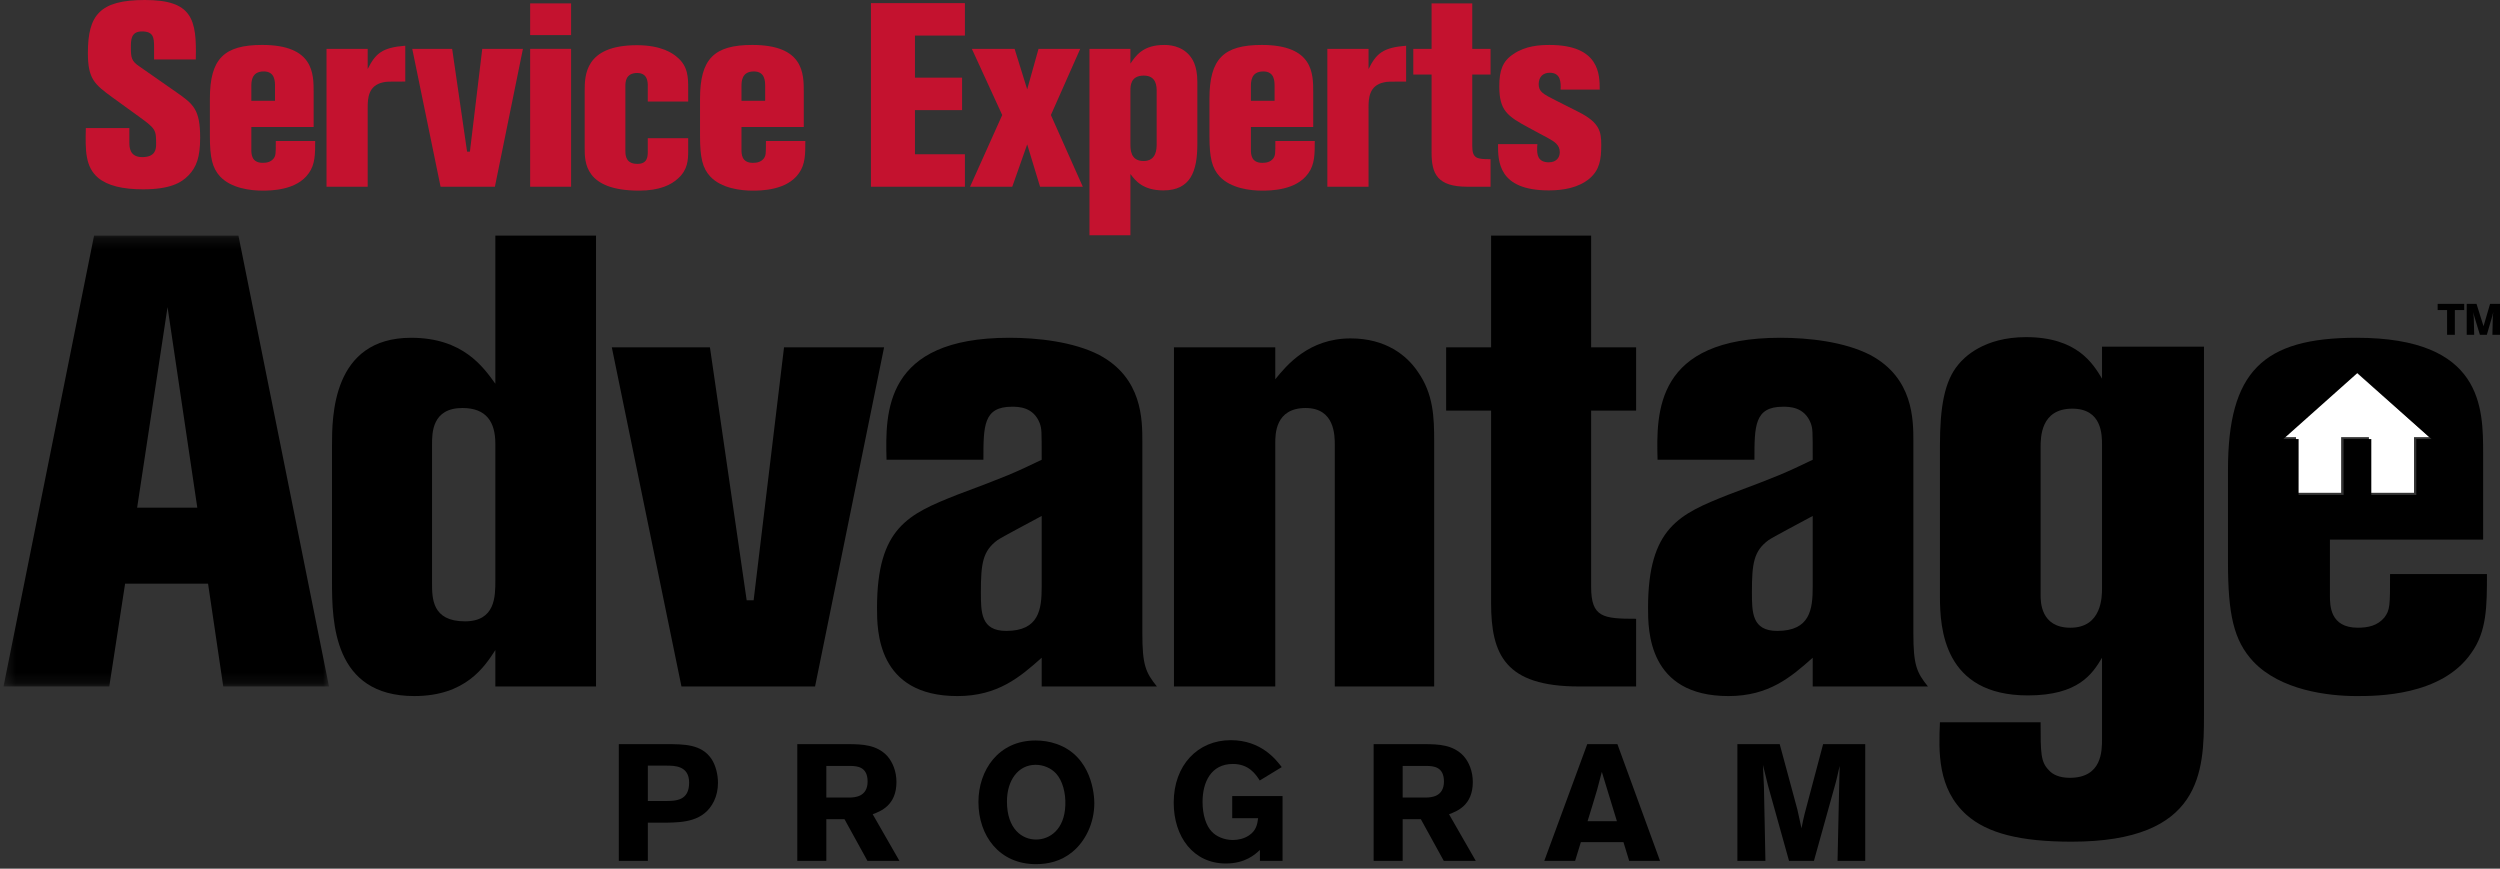 <?xml version="1.0" encoding="UTF-8"?> <svg xmlns="http://www.w3.org/2000/svg" width="236" height="82" viewBox="0 0 236 82" fill="none"><rect x="0" y="0" width="236" height="82" fill="#333333" stroke="none"/><path fill-rule="evenodd" clip-rule="evenodd" d="M215.303 41.267L222.324 35.058L229.324 41.267H227.882L227.883 46.52H223.625V41.267H221.003V46.518H216.742L216.744 41.267H215.303Z" fill="white"></path><path fill-rule="evenodd" clip-rule="evenodd" d="M58.416 70.246H62.812C64.606 70.246 66.198 70.246 67.158 71.633C67.577 72.26 67.777 73.151 67.777 73.899C67.777 74.507 67.653 75.101 67.406 75.614C66.463 77.583 64.452 77.627 62.965 77.66H61.156V81.265H58.416V70.246ZM61.156 72.275V75.614H62.796C63.816 75.614 65.054 75.584 65.054 73.882C65.054 72.275 63.677 72.275 62.888 72.275H61.156Z" fill="black"></path><path fill-rule="evenodd" clip-rule="evenodd" d="M75.265 70.246H80.184C81.33 70.263 82.756 70.278 83.762 71.372C84.27 71.947 84.625 72.822 84.625 73.82C84.625 76.036 83.126 76.584 82.382 76.864L84.906 81.265H81.886L79.721 77.333H78.005V81.265H75.265V70.246ZM78.005 72.304V75.287H80.265C80.651 75.271 81.902 75.242 81.902 73.775C81.902 72.368 80.898 72.322 80.325 72.304H78.005Z" fill="black"></path><path fill-rule="evenodd" clip-rule="evenodd" d="M97.796 81.577C94.33 81.577 92.364 78.892 92.364 75.71C92.364 72.728 94.235 69.902 97.751 69.902C98.4 69.902 99.081 69.996 99.746 70.231C103.088 71.401 103.304 75.07 103.304 75.819C103.304 77.721 102.439 79.439 101.231 80.423C100.162 81.311 98.926 81.577 97.796 81.577ZM99.683 73.009C99.219 72.51 98.507 72.198 97.765 72.198C96.111 72.198 95.056 73.665 95.056 75.661C95.056 78.285 96.511 79.252 97.796 79.252C99.096 79.252 100.487 78.315 100.568 76.006C100.613 74.851 100.304 73.681 99.683 73.009Z" fill="black"></path><path fill-rule="evenodd" clip-rule="evenodd" d="M118.936 80.235C118.486 80.656 117.561 81.514 115.718 81.514C112.67 81.514 110.798 79.016 110.798 75.771C110.798 72.226 113.073 69.872 116.182 69.872C119.076 69.872 120.484 71.744 120.996 72.415L118.92 73.679C118.536 73.086 117.9 72.118 116.384 72.118C114.309 72.118 113.521 73.852 113.521 75.693C113.521 76.942 113.861 77.955 114.389 78.502C114.805 78.954 115.549 79.296 116.384 79.296C116.879 79.296 117.436 79.173 117.885 78.875C118.597 78.409 118.689 77.814 118.767 77.238H116.321V75.147H121.072V81.264H118.936V80.235Z" fill="black"></path><path fill-rule="evenodd" clip-rule="evenodd" d="M129.671 70.246H134.591C135.736 70.263 137.161 70.278 138.167 71.372C138.678 71.947 139.033 72.822 139.033 73.82C139.033 76.036 137.533 76.584 136.788 76.864L139.313 81.265H136.293L134.128 77.333H132.411V81.265H129.671V70.246ZM132.411 72.304V75.287H134.67C135.058 75.271 136.309 75.242 136.309 73.775C136.309 72.368 135.304 72.322 134.732 72.304H132.411Z" fill="black"></path><path fill-rule="evenodd" clip-rule="evenodd" d="M152.683 70.246L156.706 81.265H153.795L153.255 79.5H149.232L148.691 81.265H145.781L149.836 70.246H152.683ZM151.213 72.867C151.074 73.43 150.918 74.008 150.763 74.571C150.531 75.397 150.114 76.692 149.867 77.52H152.636L151.213 72.867Z" fill="black"></path><path fill-rule="evenodd" clip-rule="evenodd" d="M176.078 70.246V81.265H173.464L173.635 73.413L173.666 72.304L173.572 72.697C173.432 73.322 173.417 73.4 173.296 73.867L171.235 81.265H168.884L166.906 74.179L166.423 72.213C166.471 73.088 166.471 73.275 166.518 74.32L166.656 81.265H164.01V70.246H168.004L169.674 76.426L170.061 78.191C170.214 77.426 170.23 77.348 170.355 76.833L172.102 70.246H176.078Z" fill="black"></path><mask id="mask0_654_1666" style="mask-type:luminance" maskUnits="userSpaceOnUse" x="0" y="22" width="32" height="43"><path d="M0.333 22.239H31.058V64.804H0.333V22.239Z" fill="white"></path></mask><g mask="url(#mask0_654_1666)"><path fill-rule="evenodd" clip-rule="evenodd" d="M8.881 22.239L0.333 64.804H10.316L11.81 55.096H19.64L21.075 64.804H31.058L22.509 22.239H8.881ZM15.816 28.989L18.625 47.922H12.946L15.816 28.989Z" fill="black"></path></g><path fill-rule="evenodd" clip-rule="evenodd" d="M46.761 22.238H56.265V64.803H46.761V61.367C45.747 62.936 43.953 65.708 39.111 65.708C31.459 65.708 31.341 58.714 31.341 54.916V42.074C31.341 39.361 31.341 31.886 38.813 31.886C43.715 31.886 45.627 34.657 46.761 36.225V22.238ZM46.761 41.893C46.761 39.843 45.923 38.516 43.653 38.516C40.785 38.516 40.785 40.868 40.785 41.953V55.037C40.785 56.485 40.785 58.654 43.891 58.654C46.761 58.654 46.761 56.304 46.761 54.795V41.893Z" fill="black"></path><path fill-rule="evenodd" clip-rule="evenodd" d="M67.019 32.791L70.486 56.664H71.143L74.012 32.791H83.457L76.941 64.805H64.33L57.755 32.791H67.019Z" fill="black"></path><path fill-rule="evenodd" clip-rule="evenodd" d="M107.838 59.799C107.838 62.754 108.137 63.476 109.212 64.803H98.335V62.09C96.303 63.898 94.21 65.709 90.384 65.709C82.791 65.709 82.791 59.498 82.791 57.388C82.791 49.791 85.782 48.525 90.326 46.717C95.164 44.908 95.703 44.666 98.335 43.401C98.335 40.565 98.335 40.506 98.155 39.964C97.556 38.395 96.123 38.395 95.524 38.395C92.834 38.395 92.834 40.206 92.834 43.401H83.689C83.57 38.939 83.449 31.885 95.285 31.885C97.917 31.885 101.322 32.246 103.775 33.513C107.838 35.683 107.838 39.602 107.838 41.713V59.799ZM98.335 48.706C96.899 49.491 94.687 50.635 94.15 50.996C92.775 52.022 92.595 53.168 92.595 55.881C92.595 57.81 92.595 59.558 94.988 59.558C98.094 59.558 98.335 57.509 98.335 55.399V48.706Z" fill="black"></path><path fill-rule="evenodd" clip-rule="evenodd" d="M135.386 64.805H126.004V42.014C126.004 41.109 126.004 38.517 123.253 38.517C120.385 38.517 120.385 40.99 120.385 41.835V64.805H110.821V32.79H120.385V35.804C121.459 34.478 123.553 31.945 127.498 31.945C130.846 31.945 132.816 33.573 133.834 35.082C135.328 37.191 135.386 39.421 135.386 41.653V64.805Z" fill="black"></path><path fill-rule="evenodd" clip-rule="evenodd" d="M150.203 22.238V32.789H154.449V38.758H150.203V55.398C150.203 58.292 151.339 58.413 154.449 58.413V64.803H149.068C142.073 64.803 140.759 61.789 140.759 56.905V38.758H136.516V32.789H140.759V22.238H150.203Z" fill="black"></path><path fill-rule="evenodd" clip-rule="evenodd" d="M180.623 59.799C180.623 62.754 180.922 63.476 181.998 64.803H171.12V62.09C169.089 63.898 166.995 65.709 163.171 65.709C155.576 65.709 155.576 59.498 155.576 57.388C155.576 49.791 158.567 48.525 163.111 46.717C167.951 44.908 168.489 44.666 171.12 43.401C171.12 40.565 171.12 40.506 170.94 39.964C170.342 38.395 168.908 38.395 168.311 38.395C165.619 38.395 165.619 40.206 165.619 43.401H156.474C156.355 38.939 156.235 31.885 168.07 31.885C170.702 31.885 174.108 32.246 176.56 33.513C180.623 35.683 180.623 39.602 180.623 41.713V59.799ZM171.12 48.706C169.686 49.491 167.473 50.635 166.937 50.996C165.56 52.022 165.381 53.168 165.381 55.881C165.381 57.81 165.381 59.558 167.773 59.558C170.879 59.558 171.12 57.509 171.12 55.399V48.706Z" fill="black"></path><path fill-rule="evenodd" clip-rule="evenodd" d="M183.13 42.075C183.13 38.458 183.547 35.985 184.864 34.418C185.401 33.752 187.252 31.825 191.259 31.825C196.101 31.825 197.594 34.357 198.431 35.743V32.728H208.055V67.517C208.055 72.822 207.875 79.455 195.561 79.455C190.721 79.455 187.612 78.67 185.64 76.923C182.889 74.45 183.011 70.955 183.13 68.179H192.633C192.633 71.074 192.633 71.919 193.409 72.702C193.767 73.123 194.426 73.426 195.384 73.426C198.431 73.426 198.431 70.893 198.431 69.748V62.089C197.534 63.598 196.219 65.648 191.437 65.648C183.488 65.648 183.13 59.317 183.13 56.302V42.075ZM198.431 42.014C198.431 41.05 198.431 38.578 195.623 38.578C192.633 38.578 192.633 41.291 192.633 42.254V56.181C192.633 56.785 192.633 59.257 195.442 59.257C198.431 59.257 198.431 56.302 198.431 55.517V42.014Z" fill="black"></path><path fill-rule="evenodd" clip-rule="evenodd" d="M225.621 54.193C225.621 57.207 225.621 57.569 225.085 58.292C224.427 59.077 223.531 59.256 222.574 59.256C219.944 59.256 219.944 57.148 219.944 56.183V50.938H234.408V42.859C234.408 38.516 234.408 31.885 222.454 31.885C213.608 31.885 210.321 35.081 210.321 44.366V53.047C210.321 57.99 210.857 60.463 212.712 62.452C215.282 65.165 219.764 65.709 222.454 65.709C224.368 65.709 230.465 65.709 233.271 61.668C234.768 59.619 234.768 57.207 234.768 54.193H225.621ZM215.549 41.445L222.552 35.203L229.537 41.445H228.098L228.101 46.723H223.851V41.445H221.236V46.722H216.987L216.989 41.445H215.549Z" fill="black"></path><path fill-rule="evenodd" clip-rule="evenodd" d="M236 31.606H235.283L235.317 30.046C235.317 29.906 235.326 29.738 235.37 29.447C235.308 29.695 235.3 29.738 235.247 29.923L234.758 31.606H234.103L233.589 29.916L233.468 29.466C233.484 29.608 233.511 29.746 233.527 30.046L233.563 31.606H232.857V28.682H233.781L234.445 30.795L235.064 28.682H236V31.606ZM231.738 31.606H231.005V29.272H230.114V28.682H232.621V29.272H231.738V31.606Z" fill="black"></path><path fill-rule="evenodd" clip-rule="evenodd" d="M10.679 9.242C8.93 7.97 8.297 7.479 8.297 5.001C8.297 1.448 9.391 0 13.668 0C18.165 0 18.579 1.816 18.482 5.615H14.545V4.415C14.545 3.532 14.471 2.967 13.402 2.967C12.355 2.967 12.355 3.777 12.355 4.486C12.355 5.419 12.405 5.763 13.135 6.254L16.681 8.728C18.261 9.831 18.894 10.345 18.894 12.993C18.894 14.88 18.53 15.788 17.801 16.548C17.096 17.284 16.001 17.873 13.5 17.873C11.579 17.873 10.168 17.529 9.27 16.793C8.03 15.739 8.055 14.17 8.103 12.088H12.212V13.434C12.212 13.852 12.212 14.832 13.425 14.832C14.714 14.832 14.738 14.024 14.738 13.607C14.738 12.283 14.714 12.161 13.183 11.056L10.679 9.242Z" fill="#C4122F"></path><path fill-rule="evenodd" clip-rule="evenodd" d="M23.726 9.513H25.961V8.164C25.961 7.674 25.961 6.743 24.894 6.743C23.726 6.743 23.726 7.723 23.726 8.164V9.513ZM29.608 11.989H23.726V14.123C23.726 14.514 23.726 15.371 24.796 15.371C25.183 15.371 25.549 15.299 25.817 14.979C26.036 14.686 26.036 14.538 26.036 13.312H29.753C29.753 14.538 29.753 15.517 29.146 16.353C28.005 17.994 25.526 17.994 24.748 17.994C23.653 17.994 21.83 17.775 20.785 16.67C20.034 15.862 19.813 14.857 19.813 12.847V9.316C19.813 5.541 21.151 4.242 24.748 4.242C29.608 4.242 29.608 6.939 29.608 8.704V11.989Z" fill="#C4122F"></path><path fill-rule="evenodd" clip-rule="evenodd" d="M34.71 6.521C35.439 5.051 36.071 4.486 38.259 4.316V7.698C36.581 7.698 36.508 7.698 36.169 7.772C34.758 8.067 34.71 9.292 34.71 10.151V17.627H30.823V4.61H34.71V6.521Z" fill="#C4122F"></path><path fill-rule="evenodd" clip-rule="evenodd" d="M42.683 4.61L44.092 14.316H44.359L45.525 4.61H49.365L46.718 17.627H41.59L38.916 4.61H42.683Z" fill="#C4122F"></path><path fill-rule="evenodd" clip-rule="evenodd" d="M50.046 17.628H53.911V4.611H50.046V17.628ZM50.046 3.312H53.911V0.32H50.046V3.312Z" fill="#C4122F"></path><path fill-rule="evenodd" clip-rule="evenodd" d="M64.965 9.587H61.15V8.117C61.15 7.773 61.15 6.89 60.152 6.89C59.036 6.89 59.036 7.797 59.036 8.117V14.269C59.036 14.833 59.18 15.47 60.177 15.47C61.15 15.47 61.15 14.734 61.15 14.269V13.045H64.965V14.22C64.965 15.128 64.916 16.01 64.04 16.818C63.36 17.456 62.266 17.995 60.323 17.995C55.194 17.995 55.194 15.297 55.194 13.999V8.606C55.194 7.134 55.194 4.267 60.127 4.267C62.462 4.267 63.531 5.051 63.919 5.395C64.965 6.251 64.965 7.356 64.965 8.336V9.587Z" fill="#C4122F"></path><path fill-rule="evenodd" clip-rule="evenodd" d="M69.996 9.514H72.231V8.165C72.231 7.675 72.231 6.744 71.162 6.744C69.996 6.744 69.996 7.724 69.996 8.165V9.514ZM75.877 11.99H69.996V14.123C69.996 14.515 69.996 15.373 71.065 15.373C71.453 15.373 71.817 15.3 72.087 14.98C72.304 14.687 72.304 14.539 72.304 13.313H76.023C76.023 14.539 76.023 15.518 75.416 16.354C74.273 17.995 71.794 17.995 71.017 17.995C69.923 17.995 68.099 17.776 67.055 16.671C66.302 15.863 66.083 14.858 66.083 12.848V9.317C66.083 5.542 67.419 4.243 71.017 4.243C75.877 4.243 75.877 6.94 75.877 8.705V11.99Z" fill="#C4122F"></path><path fill-rule="evenodd" clip-rule="evenodd" d="M91.087 0.295V3.358H86.371V7.331H90.82V10.395H86.371V14.563H91.087V17.628H82.217V0.295H91.087Z" fill="#C4122F"></path><path fill-rule="evenodd" clip-rule="evenodd" d="M101.974 4.61L99.204 10.86L102.217 17.627H98.182L96.967 13.631L95.558 17.627H91.573L94.609 10.86L91.743 4.61H95.778L96.967 8.435L98.037 4.61H101.974Z" fill="#C4122F"></path><path fill-rule="evenodd" clip-rule="evenodd" d="M106.711 13.583C106.711 14.099 106.711 15.201 107.951 15.201C109.189 15.201 109.189 14.024 109.189 13.583V8.632C109.189 8.189 109.189 7.136 107.975 7.136C106.711 7.136 106.711 8.116 106.711 8.582V13.583ZM113.029 13.608C113.029 16.158 112.398 17.973 109.822 17.973C107.878 17.973 107.172 17.04 106.711 16.427V22.212H102.846V4.611H106.711V6.007C107.222 5.248 107.901 4.244 109.896 4.244C110.283 4.244 111.499 4.269 112.326 5.272C112.496 5.493 113.029 6.129 113.029 7.7V13.608Z" fill="#C4122F"></path><path fill-rule="evenodd" clip-rule="evenodd" d="M118.086 9.514H120.321V8.165C120.321 7.675 120.321 6.744 119.254 6.744C118.086 6.744 118.086 7.724 118.086 8.165V9.514ZM123.968 11.99H118.086V14.123C118.086 14.515 118.086 15.373 119.156 15.373C119.543 15.373 119.91 15.3 120.177 14.98C120.394 14.687 120.394 14.539 120.394 13.313H124.113C124.113 14.539 124.113 15.518 123.506 16.354C122.364 17.995 119.884 17.995 119.108 17.995C118.013 17.995 116.19 17.776 115.146 16.671C114.394 15.863 114.173 14.858 114.173 12.848V9.317C114.173 5.542 115.511 4.243 119.108 4.243C123.968 4.243 123.968 6.94 123.968 8.705V11.99Z" fill="#C4122F"></path><path fill-rule="evenodd" clip-rule="evenodd" d="M129.19 6.522C129.917 5.052 130.55 4.487 132.739 4.317V7.7C131.061 7.7 130.986 7.7 130.647 7.774C129.237 8.068 129.19 9.294 129.19 10.152V17.628H125.301V4.611H129.19V6.522Z" fill="#C4122F"></path><path fill-rule="evenodd" clip-rule="evenodd" d="M138.982 0.319V4.61H140.709V7.037H138.982V13.804C138.982 14.979 139.442 15.028 140.709 15.028V17.627H138.521C135.676 17.627 135.141 16.402 135.141 14.417V7.037H133.415V4.61H135.141V0.319H138.982Z" fill="#C4122F"></path><path fill-rule="evenodd" clip-rule="evenodd" d="M144.328 12.063C142.287 10.96 141.533 10.446 141.533 8.142C141.533 6.646 141.85 5.764 142.869 5.102C144.012 4.316 145.373 4.244 146.274 4.244C151.012 4.244 151.012 7.062 151.012 8.46H147.318C147.342 8.142 147.342 7.749 147.222 7.429C147.1 7.111 146.832 6.867 146.297 6.867C145.641 6.867 145.252 7.284 145.252 7.945C145.252 8.656 145.664 8.877 146.881 9.489L149.116 10.618C151.012 11.599 151.158 12.457 151.158 13.682C151.158 15.103 150.99 16.036 150.064 16.844C149.019 17.727 147.585 17.973 146.199 17.973C141.412 17.973 141.412 15.201 141.412 13.608H145.131C145.106 13.779 145.106 13.927 145.106 14.073C145.106 14.466 145.106 15.323 146.199 15.323C146.954 15.323 147.244 14.834 147.244 14.366C147.244 13.657 146.71 13.364 146.152 13.045L144.328 12.063Z" fill="#C4122F"></path></svg> 